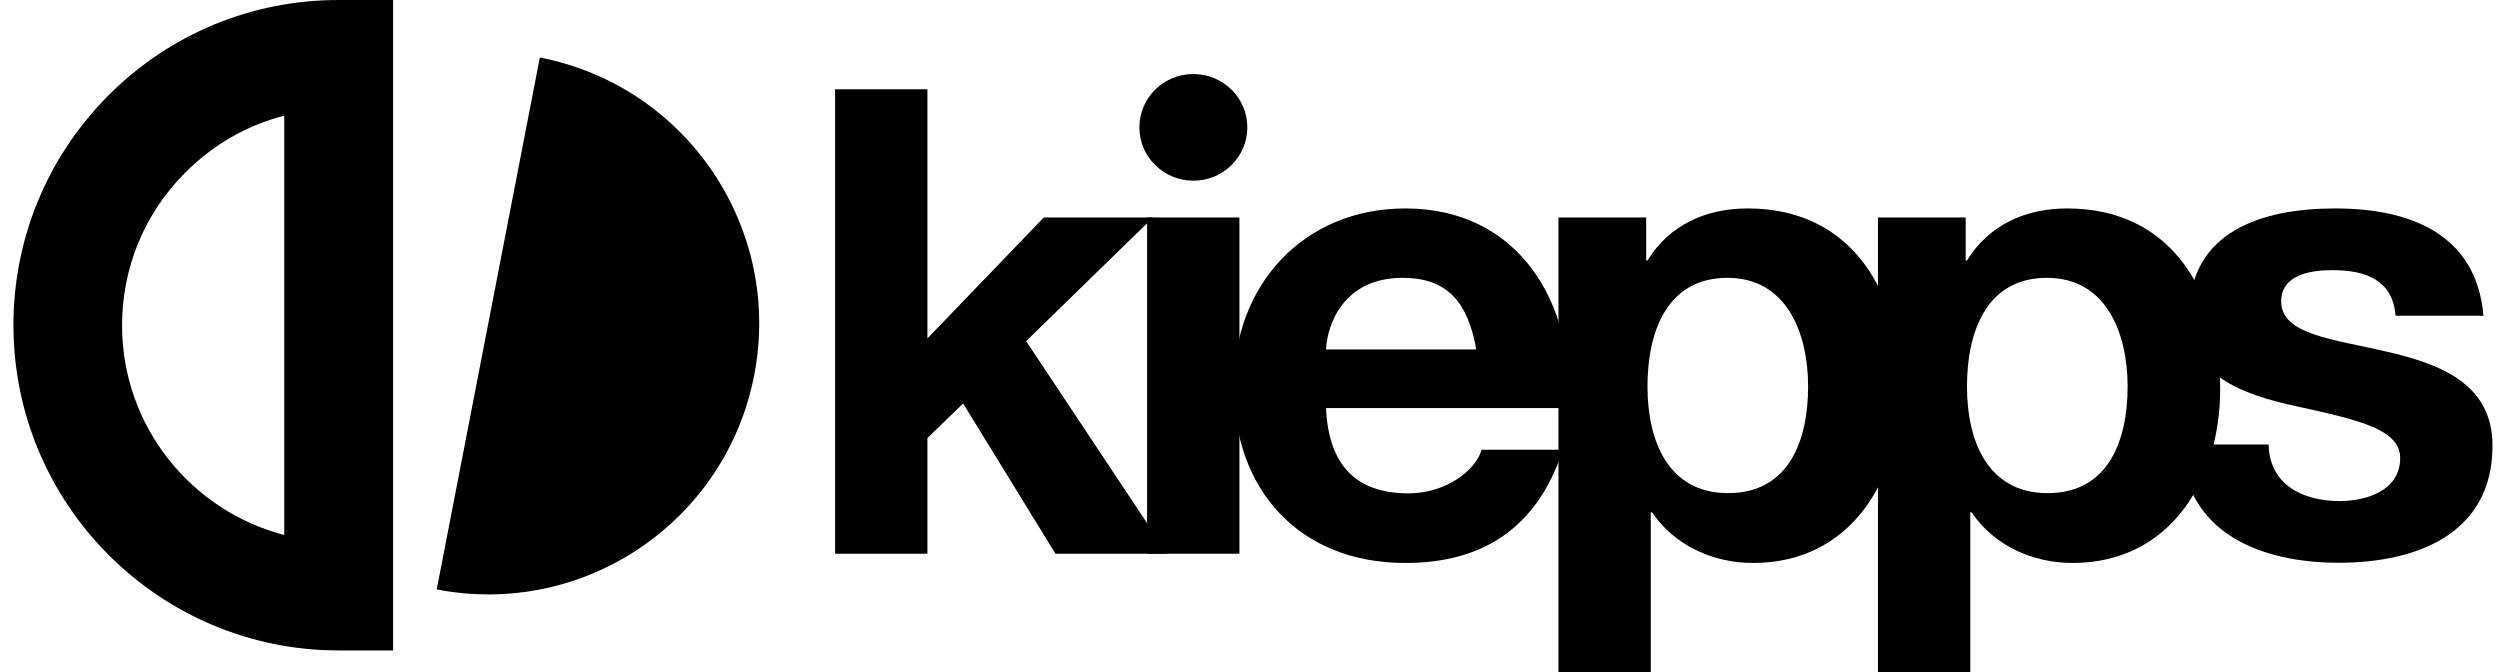 <svg xmlns="http://www.w3.org/2000/svg" fill="none" viewBox="0 0 186 50" height="50" width="186">
<g clip-path="url(#clip0_2003_9854)">
<path fill="black" d="M40.164 4.279L32.492 43.853C43.427 45.967 54 38.836 56.115 27.902C58.23 16.967 51.082 6.394 40.164 4.279Z"></path>
<path fill="black" d="M29.246 48.393H25.197C11.852 48.393 1 37.541 1 24.197C1 17.738 3.525 11.656 8.082 7.082C12.656 2.508 18.738 0 25.197 0H29.246V48.393ZM21.148 8.607C18.393 9.311 15.869 10.754 13.803 12.82C10.754 15.869 9.082 19.902 9.082 24.213C9.082 31.705 14.213 38 21.148 39.803V8.607Z"></path>
<path fill="black" d="M88.786 13.443C91.004 13.443 92.802 11.666 92.802 9.476C92.802 7.284 91.004 5.508 88.786 5.508C86.568 5.508 84.769 7.284 84.769 9.476C84.769 11.666 86.568 13.443 88.786 13.443Z"></path>
<path fill="black" d="M85.344 16.18H92.213V41.197H85.344V16.18Z"></path>
<path fill="black" d="M98.656 30.361C98.853 34.721 100.984 36.705 104.804 36.705C107.558 36.705 109.787 35.017 110.23 33.459H116.279C114.344 39.361 110.23 41.885 104.558 41.885C96.672 41.885 91.787 36.459 91.787 28.721C91.787 21.213 96.967 15.508 104.558 15.508C113.082 15.508 117.197 22.672 116.705 30.361H98.656ZM109.836 26C109.213 22.508 107.705 20.672 104.361 20.672C100 20.672 98.754 24.066 98.656 26H109.836Z"></path>
<path fill="black" d="M115.934 16.18H122.475V19.377H122.573C124.212 16.721 126.934 15.508 130.032 15.508C137.868 15.508 141.409 21.852 141.409 28.967C141.409 35.639 137.737 41.885 130.425 41.885C127.425 41.885 124.573 40.574 122.917 38.115H122.819V50H115.95V16.18H115.934ZM134.524 28.754C134.524 24.787 132.934 20.672 128.524 20.672C124.016 20.672 122.573 24.688 122.573 28.754C122.573 32.819 124.114 36.688 128.573 36.688C133.065 36.688 134.524 32.819 134.524 28.754Z"></path>
<path fill="black" d="M139.705 16.18H146.246V19.377H146.344C147.984 16.721 150.705 15.508 153.803 15.508C161.64 15.508 165.18 21.853 165.18 28.967C165.18 35.639 161.508 41.885 154.197 41.885C151.197 41.885 148.344 40.574 146.689 38.115H146.59V50H139.721V16.18H139.705ZM158.295 28.754C158.295 24.787 156.705 20.672 152.295 20.672C147.787 20.672 146.344 24.689 146.344 28.754C146.344 32.82 147.885 36.689 152.344 36.689C156.836 36.689 158.295 32.82 158.295 28.754Z"></path>
<path fill="black" d="M168.786 33.066C168.835 36.066 171.344 37.279 174.065 37.279C176.049 37.279 178.573 36.508 178.573 34.082C178.573 32 175.721 31.279 170.786 30.213C166.819 29.344 162.852 27.934 162.852 23.541C162.852 17.148 168.376 15.508 173.737 15.508C179.213 15.508 184.245 17.344 184.77 23.492H178.229C178.032 20.836 175.999 20.099 173.54 20.099C171.999 20.099 169.721 20.393 169.721 22.426C169.721 24.902 173.59 25.23 177.508 26.148C181.524 27.066 185.442 28.525 185.442 33.164C185.442 39.754 179.737 41.869 174.016 41.869C168.213 41.869 162.54 39.689 162.262 33.066H168.786Z"></path>
<path fill="black" d="M62.131 6.639H69V25.18L77.656 16.18H85.787L76.344 25.377L86.852 41.197H78.524L71.656 30.017L69 32.59V41.197H62.131V6.639Z"></path>
</g>
<defs>
<clipPath id="clip0_2003_9854">
<rect fill="white" height="50" width="186"></rect>
</clipPath>
</defs>
</svg>
